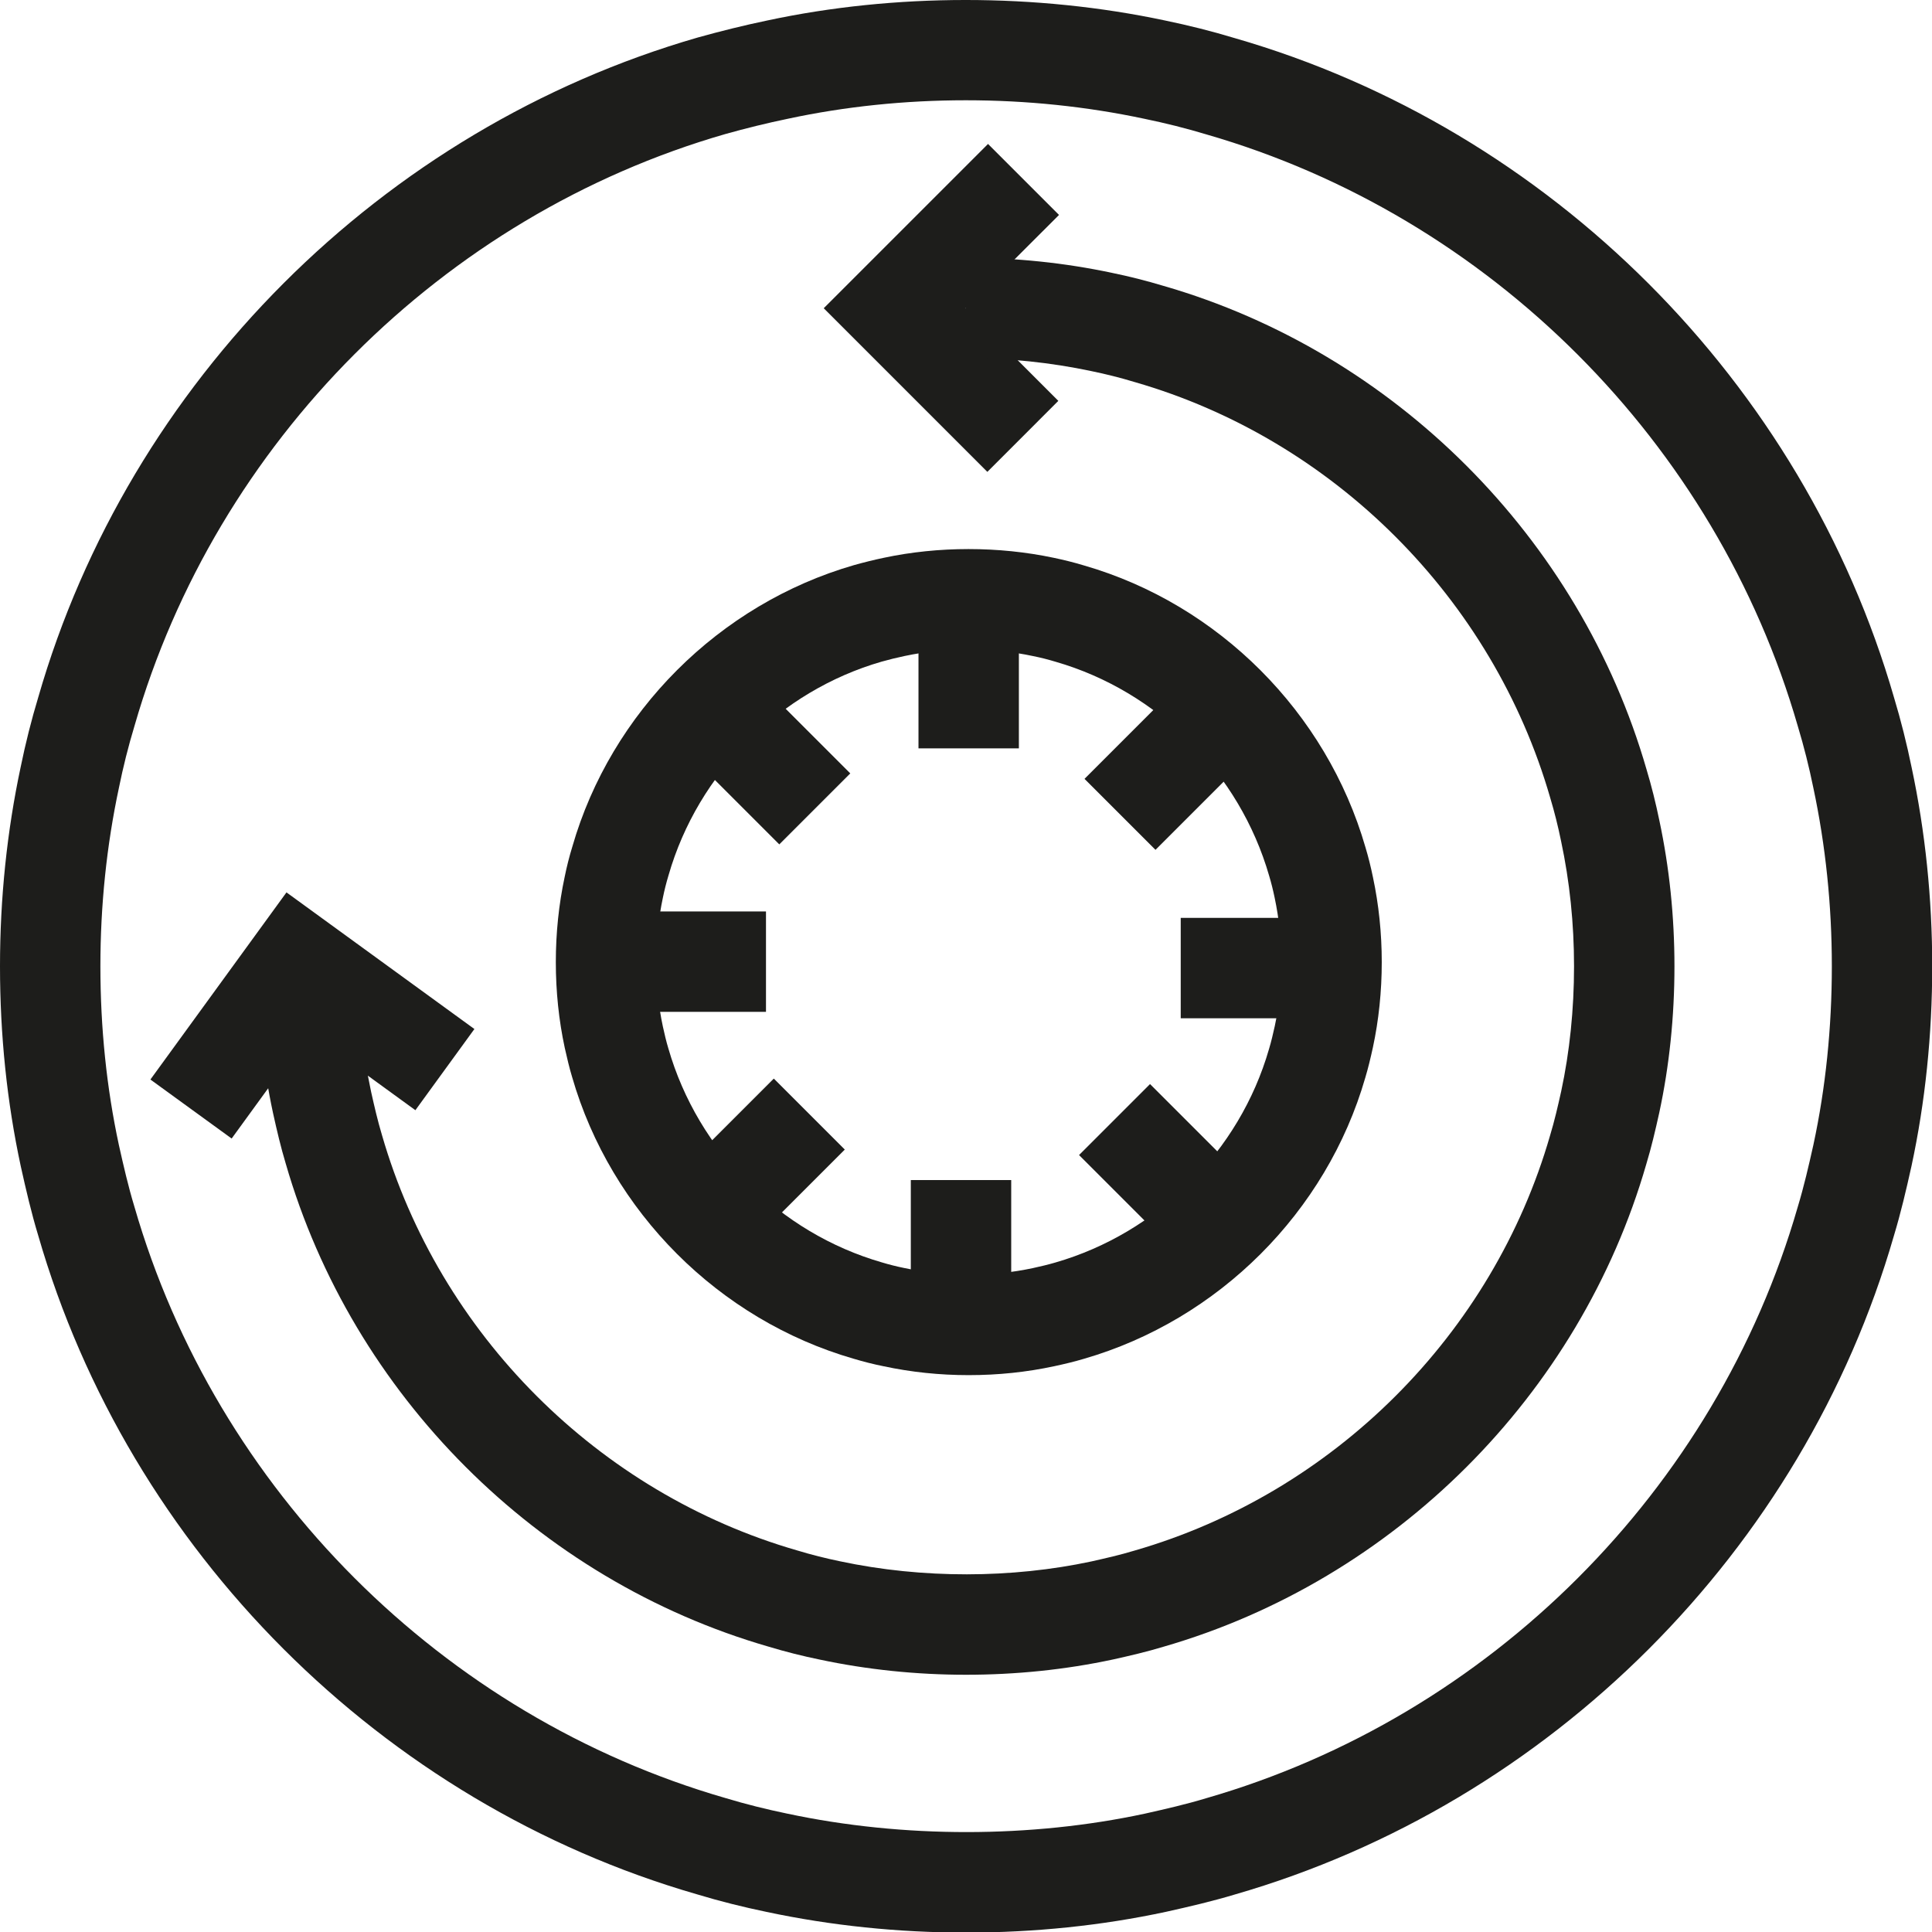 <?xml version="1.0" encoding="utf-8"?>
<!-- Generator: Adobe Illustrator 27.9.1, SVG Export Plug-In . SVG Version: 6.00 Build 0)  -->
<svg version="1.1" id="Livello_1" xmlns="http://www.w3.org/2000/svg" xmlns:xlink="http://www.w3.org/1999/xlink" x="0px" y="0px"
	 viewBox="0 0 1080 1080" style="enable-background:new 0 0 1080 1080;" xml:space="preserve">
<style type="text/css">
	.st0{fill:none;stroke:#1D1D1B;stroke-width:2;stroke-linecap:round;stroke-miterlimit:10;}
	.st1{fill:#1D1D1B;}
	.st2{fill:none;}
	.st3{fill:none;stroke:#1D1D1B;stroke-width:2;stroke-miterlimit:10;}
</style>
<g>
	<path class="st0" d="M540,27.8"/>
</g>
<g>
	<path class="st0" d="M538.32,28.05"/>
</g>
<g>
	<path class="st0" d="M511.95,25.31"/>
</g>
<g>
	<g>
		<polygon class="st1" points="129.49,636.45 84.08,603.46 160.14,498.85 265.19,575.23 232.2,620.61 172.53,577.23 		"/>
	</g>
	<g>
		<polygon class="st1" points="551.93,263.78 460.47,172.3 552.31,80.47 591.99,120.15 539.83,172.3 591.61,224.09 		"/>
	</g>
	<g>
		<line class="st2" x1="238.32" y1="952.34" x2="238.33" y2="952.33"/>
	</g>
	<g>
		<path class="st1" d="M539.93,1080.32c-37.9,0-75.36-3.89-111.36-11.54c-13-2.69-26.17-5.97-39.04-9.87
			C213.37,1008.03,72.16,866.81,21.31,690.47c-3.75-12.36-6.73-25.13-9.69-38.48C3.89,616.09,0,578.52,0,540.12
			c0-37.93,3.89-75.39,11.56-111.37c2.69-13.15,6.02-26.39,9.85-39.05C72.18,213.32,213.52,71.89,390.15,20.94
			c12.91-3.59,25.9-6.82,38.87-9.51C499.96-3.77,579.2-3.86,651.28,11.46c12.99,2.69,26.16,5.97,39.02,9.87
			c176.27,50.84,317.59,192.16,368.51,368.73c3.8,12.58,7.1,25.76,9.8,38.94c7.62,35.79,11.51,73.28,11.51,111.13
			c0,38.34-3.89,75.91-11.58,111.67c-3,13.54-5.99,26.28-9.84,39c-50.77,176.1-192,317.35-368.44,368.24
			c-12.4,3.73-25.12,6.71-38.42,9.67C615.88,1076.43,578.31,1080.32,539.93,1080.32z M539.93,56.05c-34.05,0-67.48,3.48-99.34,10.3
			c-11.93,2.47-23.66,5.37-35.11,8.58C247.45,120.5,120.83,247.25,75.24,405.59c-3.52,11.62-6.39,23.13-8.73,34.64
			c-6.91,32.36-10.39,65.88-10.39,99.89c0,34.45,3.47,68.05,10.32,99.89c2.62,11.73,5.23,23.13,8.69,34.53
			c45.66,158.34,172.18,284.87,330.29,330.55c11.61,3.51,23.13,6.36,34.65,8.74c65.1,13.87,136.46,13.62,199.75,0.05
			c11.7-2.63,23.13-5.23,34.54-8.69C832.8,959.5,959.31,833,1004.89,674.9c3.55-11.73,6.18-23.16,8.84-35.08
			c6.81-31.71,10.28-65.33,10.28-99.7c0-33.93-3.48-67.47-10.33-99.67c-2.4-11.76-5.29-23.24-8.69-34.5
			c-45.71-158.54-172.33-285.17-330.57-330.8c-11.61-3.51-23.13-6.36-34.65-8.74C607.44,59.53,573.91,56.05,539.93,56.05z"/>
	</g>
	<g>
		<path class="st1" d="M541.5,768.71c-16.2,0-32.24-1.67-47.67-4.99c-5.39-1.07-11.1-2.52-16.69-4.19
			c-75.23-21.73-135.6-82.1-157.33-157.49c-1.53-5.07-2.82-10.52-4.1-16.25c-3.33-15.48-5-31.57-5-47.99
			c0-16.22,1.66-32.26,4.95-47.63c1.12-5.54,2.56-11.29,4.28-16.88c21.62-75.14,82.04-135.63,157.55-157.41
			c5.59-1.56,11.11-2.93,16.62-4.08c30.36-6.47,64.07-6.52,95.01,0.03c5.59,1.18,11.3,2.58,16.89,4.28
			c75.12,21.68,135.53,82.1,157.3,157.58c1.59,5.26,3.01,10.99,4.18,16.69c3.25,15.24,4.92,31.27,4.92,47.44
			c0,16.36-1.67,32.45-4.97,47.79c-1.3,5.89-2.59,11.35-4.22,16.77c-21.66,75.12-82.04,135.49-157.47,157.25
			c-5.21,1.56-10.65,2.85-16.35,4.08C574,767.03,557.92,768.71,541.5,768.71z M541.5,363.01c-12.25,0-24.31,1.26-35.82,3.7
			c-4.4,0.93-8.66,1.97-12.83,3.15c-56.95,16.42-102.66,62.18-119.11,119.35c-1.32,4.36-2.32,8.41-3.15,12.44
			c-2.51,11.76-3.75,23.87-3.75,36.15c0,12.44,1.25,24.58,3.7,36.01c0.9,4.06,1.84,8.19,3.08,12.28
			c16.55,57.44,62.24,103.1,119.33,119.59c4.19,1.26,8.24,2.27,12.3,3.1c23.98,5.12,49.51,4.96,72.21,0.08
			c4.23-0.93,8.36-1.89,12.48-3.1c57.3-16.55,102.97-62.21,119.43-119.29c1.34-4.44,2.27-8.58,3.23-12.85
			c2.43-11.29,3.67-23.4,3.67-35.82c0-12.25-1.26-24.34-3.73-35.95c-0.88-4.25-1.89-8.33-3.08-12.28
			c-16.57-57.47-62.28-103.18-119.4-119.65c-4.34-1.32-8.41-2.33-12.48-3.15C565.85,364.27,553.75,363.01,541.5,363.01z"/>
	</g>
	<g>
		<rect x="513.44" y="321.46" class="st1" width="56.12" height="96.88"/>
	</g>
	<g>
		
			<rect x="395.55" y="375.04" transform="matrix(0.707 -0.707 0.707 0.707 -173.075 422.617)" class="st1" width="56.12" height="90.38"/>
	</g>
	<g>
		<rect x="313.56" y="509.51" class="st1" width="114.63" height="56.12"/>
	</g>
	<g>
		
			<rect x="371.31" y="628.38" transform="matrix(0.707 -0.707 0.707 0.707 -341.488 488.46)" class="st1" width="95.15" height="56.12"/>
	</g>
	<g>
		<rect x="509.15" y="659.66" class="st1" width="56.12" height="80.98"/>
	</g>
	<g>
		
			<rect x="624.38" y="613.72" transform="matrix(0.707 -0.707 0.707 0.707 -272.142 653.22)" class="st1" width="56.12" height="82.78"/>
	</g>
	<g>
		<rect x="660.03" y="513.1" class="st1" width="92.98" height="56.12"/>
	</g>
	<g>
		
			<rect x="612.45" y="393.95" transform="matrix(0.707 -0.707 0.707 0.707 -105.274 589.867)" class="st1" width="93.89" height="56.12"/>
	</g>
	<g>
		<path class="st1" d="M539.97,936.2c-27.73,0-55.22-2.85-81.67-8.47c-9.5-1.95-19.22-4.38-28.72-7.26
			C300.53,883.2,196.98,779.64,159.7,650.35c-2.71-8.99-4.91-18.33-7.07-28.12c-5.67-26.36-8.54-53.93-8.54-82.1h56.12
			c0,24.2,2.44,47.79,7.23,70.13c1.82,8.17,3.66,16.2,6.07,24.2c32.1,111.29,120.95,200.14,231.98,232.2
			c8.21,2.49,16.24,4.49,24.24,6.14c46.04,9.78,95.88,9.56,140.37,0.05c8.13-1.84,16.14-3.64,24.16-6.08
			c111.37-32.12,200.22-120.96,232.23-231.98c2.52-8.33,4.36-16.36,6.22-24.72c4.75-22.14,7.19-45.74,7.19-69.94
			c0-23.87-2.44-47.41-7.25-69.96c-1.69-8.28-3.7-16.31-6.07-24.2c-32.13-111.4-121.05-200.33-232.16-232.36
			c-8.21-2.49-16.22-4.49-24.25-6.14c-22.84-4.85-46.38-7.29-70.21-7.29v-56.12c27.75,0,55.22,2.85,81.65,8.47
			c9.5,1.95,19.21,4.38,28.72,7.26c129.12,37.22,232.75,140.86,270.09,270.32c2.77,9.18,5.19,18.91,7.18,28.58
			c5.58,26.17,8.43,53.63,8.43,81.45c0,28.17-2.86,55.74-8.5,81.91c-2.21,9.98-4.4,19.32-7.22,28.64
			c-37.2,129.05-140.75,232.61-270.14,269.91c-8.96,2.71-18.29,4.91-28.06,7.07C595.61,933.35,568.06,936.2,539.97,936.2z"/>
	</g>
	<g>
		<path class="st3" d="M143.93,540.12"/>
	</g>
</g>
</svg>
